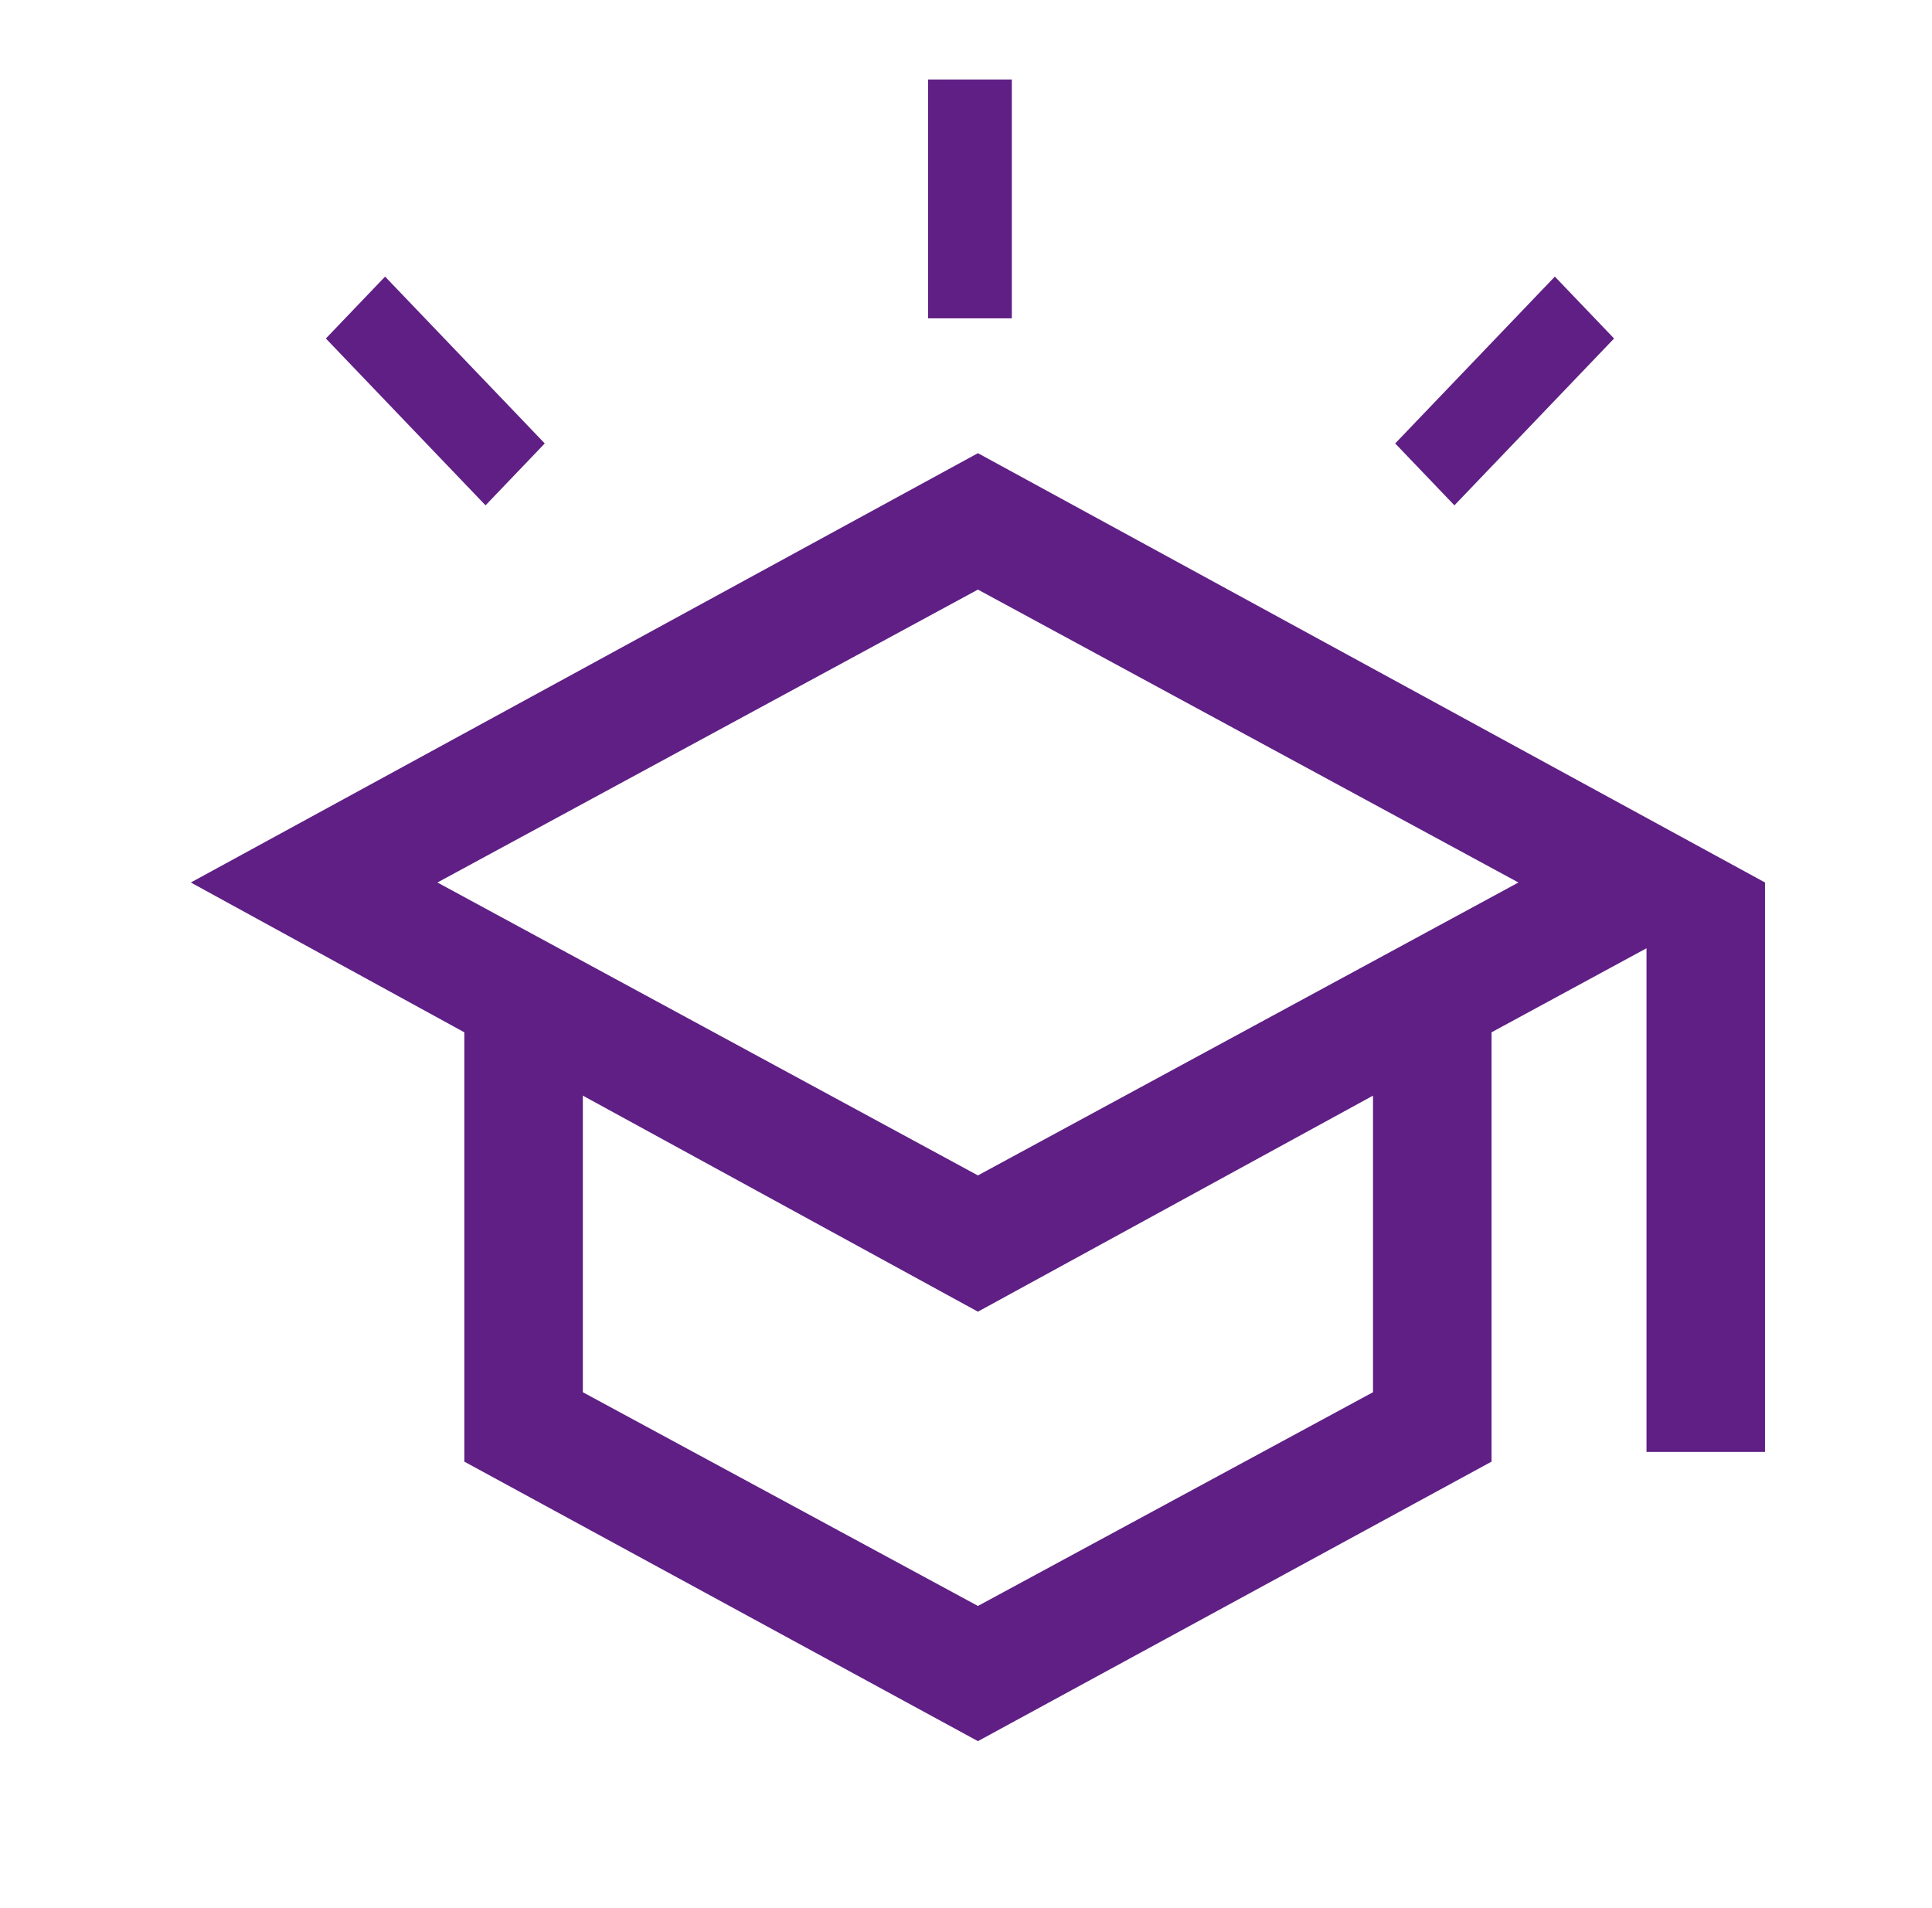 <svg width="81" height="80" viewBox="0 0 81 80" fill="none" xmlns="http://www.w3.org/2000/svg">
<path d="M41 73L19.467 61.281V43.281L8 37L41 19L74 37V60.873H69.031V39.757L62.533 43.281V61.281L41 73ZM41 49.281L63.661 37L41 24.719L18.339 37L41 49.281ZM41 67.332L57.564 58.371V45.936L41 54.994L24.436 45.936V58.371L41 67.332Z" fill="#5F1F84"/>
<path d="M42.421 3.333L42.421 13.346L38.912 13.346L38.912 3.333L42.421 3.333ZM16.145 11.597L22.839 18.592L20.356 21.187L13.662 14.192L16.145 11.597ZM65.188 11.597L67.671 14.192L60.977 21.187L58.494 18.592L65.188 11.597Z" fill="#5F1F84"/>
</svg>
